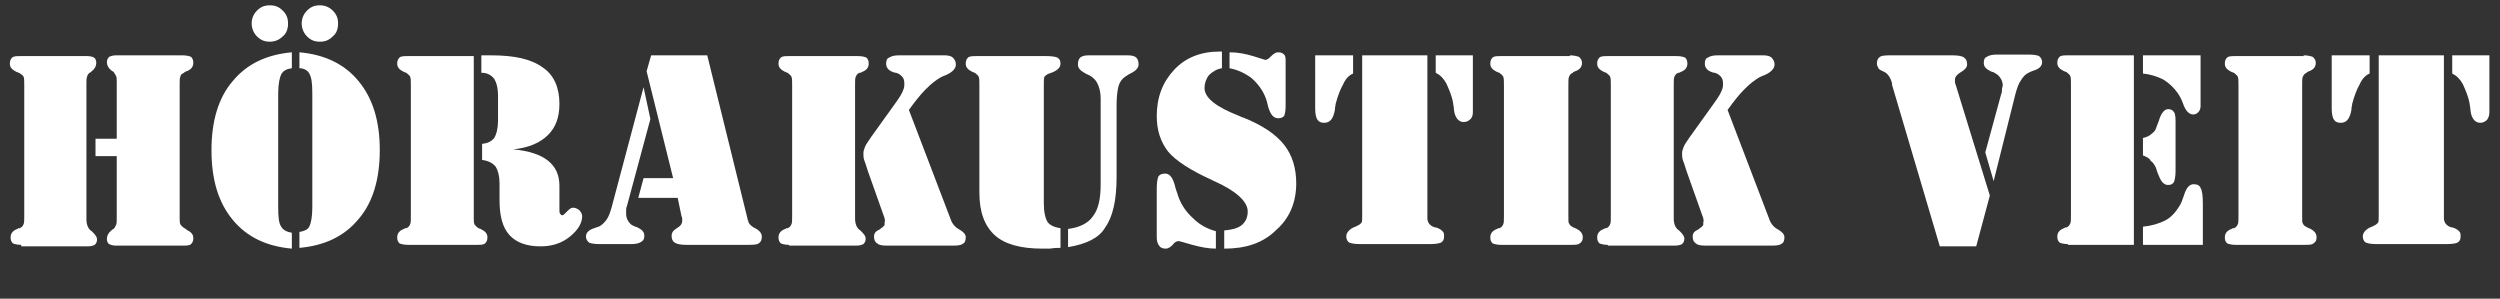 <?xml version="1.0" encoding="utf-8"?>
<!-- Generator: Adobe Illustrator 23.0.1, SVG Export Plug-In . SVG Version: 6.00 Build 0)  -->
<svg version="1.1" id="Ebene_1" xmlns="http://www.w3.org/2000/svg" xmlns:xlink="http://www.w3.org/1999/xlink" x="0px" y="0px"
	 viewBox="0 0 329.8 39.4" style="enable-background:new 0 0 329.8 39.4;" xml:space="preserve">
<rect x="0" y="0" width="329.8" height="39.4" fill="#333333" stroke="none"/>
<style type="text/css">
	.st0{fill:#FFFFFF;}
</style>
<g>
	<g>
		<path class="st0" d="M12.6,18.3h2.8v-7.5c0-0.4,0-0.6-0.1-0.8c-0.1-0.2-0.2-0.3-0.3-0.5c-0.1-0.1-0.2-0.1-0.3-0.2
			c-0.4-0.3-0.6-0.7-0.6-1.1c0-0.3,0.1-0.5,0.3-0.7c0.2-0.1,0.5-0.2,0.9-0.2h8.8c0.5,0,0.9,0.1,1.1,0.2c0.2,0.2,0.3,0.4,0.3,0.8
			c0,0.5-0.3,0.9-0.9,1.1c-0.2,0.1-0.3,0.1-0.3,0.2c-0.3,0.1-0.5,0.3-0.5,0.5c-0.1,0.2-0.1,0.5-0.1,1.1v0.3v17.3
			c0,0.4,0,0.6,0.1,0.8c0.1,0.2,0.3,0.3,0.5,0.5c0.1,0,0.2,0.1,0.3,0.2c0.6,0.3,0.9,0.6,0.9,1.1c0,0.4-0.1,0.6-0.3,0.8
			c-0.2,0.2-0.6,0.2-1.1,0.2h-8.8c-0.4,0-0.7-0.1-0.9-0.2c-0.2-0.1-0.3-0.4-0.3-0.7c0-0.4,0.2-0.8,0.6-1.1c0.1-0.1,0.2-0.2,0.3-0.2
			c0.1-0.1,0.2-0.3,0.3-0.5c0.1-0.2,0.1-0.5,0.1-0.8v-0.6v-7.7h-2.8V18.3L12.6,18.3z M2.8,32.3c-0.5,0-0.9-0.1-1.1-0.2
			c-0.2-0.2-0.3-0.4-0.3-0.8c0-0.5,0.3-0.9,0.9-1.1c0.1-0.1,0.2-0.1,0.3-0.1c0.3-0.1,0.4-0.3,0.5-0.5c0.1-0.2,0.1-0.5,0.1-1.1v-0.3
			v-17c0-0.5,0-0.9-0.1-1.1C3,9.9,2.8,9.8,2.5,9.6c-0.1,0-0.2-0.1-0.3-0.1C1.6,9.2,1.3,8.9,1.3,8.4c0-0.4,0.1-0.6,0.3-0.8
			c0.2-0.2,0.6-0.2,1.1-0.2h8.8c0.4,0,0.8,0.1,0.9,0.2c0.2,0.1,0.3,0.4,0.3,0.7c0,0.4-0.2,0.8-0.6,1.1c-0.1,0.1-0.2,0.2-0.3,0.2
			c-0.1,0.1-0.3,0.3-0.3,0.5c-0.1,0.2-0.1,0.5-0.1,0.8v0.6v17.4c0,0.7,0.2,1.3,0.7,1.6c0.4,0.4,0.7,0.7,0.7,1.1
			c0,0.3-0.1,0.5-0.3,0.7c-0.2,0.1-0.5,0.2-0.9,0.2H2.8L2.8,32.3z"/>
		<path class="st0" d="M41.2,27.4V12.3c0-1.3-0.1-2.1-0.4-2.6c-0.2-0.4-0.7-0.7-1.3-0.7V6.9c3.4,0.3,6,1.6,7.8,3.8
			c1.9,2.3,2.8,5.3,2.8,9.1c0,3.8-0.9,6.9-2.8,9.1c-1.9,2.3-4.5,3.5-7.8,3.8v-2.1c0.6-0.1,1.1-0.3,1.3-0.7
			C41,29.5,41.2,28.7,41.2,27.4L41.2,27.4z M36.7,27.4c0,1.3,0.1,2.1,0.4,2.5c0.2,0.4,0.7,0.7,1.4,0.8v2.1c-3.3-0.3-5.9-1.5-7.8-3.8
			c-1.9-2.3-2.8-5.3-2.8-9.2c0-3.8,0.9-6.9,2.8-9.1c1.9-2.3,4.5-3.5,7.8-3.8V9c-0.7,0.1-1.1,0.3-1.4,0.8c-0.2,0.4-0.4,1.3-0.4,2.5
			V27.4L36.7,27.4z M39.8,3.1c0-0.6,0.2-1.2,0.7-1.7c0.5-0.5,1-0.7,1.7-0.7c0.6,0,1.2,0.2,1.7,0.7c0.5,0.5,0.7,1,0.7,1.7
			c0,0.7-0.2,1.3-0.7,1.7c-0.5,0.5-1,0.7-1.7,0.7c-0.7,0-1.2-0.2-1.7-0.7C40.1,4.4,39.8,3.8,39.8,3.1L39.8,3.1z M33.2,3.1
			c0-0.6,0.2-1.2,0.7-1.7c0.5-0.5,1-0.7,1.7-0.7c0.7,0,1.2,0.2,1.7,0.7c0.5,0.5,0.7,1,0.7,1.7c0,0.7-0.2,1.3-0.7,1.7
			c-0.5,0.5-1.1,0.7-1.7,0.7c-0.7,0-1.2-0.2-1.7-0.7C33.5,4.4,33.2,3.8,33.2,3.1L33.2,3.1z"/>
		<path class="st0" d="M62.9,32.3h-9.1c-0.5,0-0.9-0.1-1.1-0.2c-0.2-0.2-0.3-0.4-0.3-0.8c0-0.5,0.3-0.9,0.9-1.1
			c0.1-0.1,0.2-0.1,0.3-0.1c0.3-0.1,0.4-0.3,0.5-0.5c0.1-0.2,0.1-0.5,0.1-1.1v-0.3v-17c0-0.5,0-0.9-0.1-1.1
			c-0.1-0.2-0.3-0.3-0.5-0.5c-0.1,0-0.2-0.1-0.3-0.1c-0.6-0.3-0.9-0.6-0.9-1.1c0-0.4,0.1-0.6,0.3-0.8c0.2-0.2,0.6-0.2,1.1-0.2h8.7
			v21.4c0,0.4,0,0.6,0.1,0.8c0.1,0.2,0.3,0.3,0.5,0.5c0.1,0,0.2,0.1,0.3,0.1c0.6,0.3,0.9,0.6,0.9,1.1c0,0.4-0.1,0.6-0.3,0.8
			C63.8,32.3,63.4,32.3,62.9,32.3L62.9,32.3z M63.5,19c0.8-0.1,1.3-0.3,1.7-0.8c0.3-0.5,0.5-1.3,0.5-2.3v-3.2c0-1.1-0.2-1.8-0.5-2.3
			c-0.4-0.5-0.9-0.8-1.7-0.8V7.3c0.2,0,0.3,0,0.5,0c0.2,0,0.4,0,0.8,0c3.1,0,5.3,0.5,6.8,1.6c1.5,1,2.2,2.7,2.2,4.8
			c0,1.8-0.5,3.1-1.5,4.1c-1,1-2.5,1.7-4.6,1.9c2.1,0.2,3.6,0.7,4.6,1.5c1,0.8,1.5,1.9,1.5,3.3v3.2c0,0.2,0,0.4,0.1,0.5
			c0.1,0.1,0.1,0.2,0.3,0.2c0.1,0,0.3-0.2,0.6-0.5c0.3-0.3,0.5-0.5,0.8-0.5s0.5,0.1,0.8,0.3c0.2,0.2,0.4,0.5,0.4,0.8
			c0,0.9-0.5,1.8-1.6,2.7c-1.1,0.9-2.4,1.3-3.9,1.3c-1.8,0-3.2-0.5-4.1-1.5c-0.9-1-1.3-2.5-1.3-4.6v-2.2c0-1-0.2-1.7-0.5-2.2
			c-0.4-0.5-1-0.8-1.8-0.9V19L63.5,19z"/>
		<path class="st0" d="M89.4,26.1h-5.2l0.7-2.6h3.9L85.3,9.4l0.6-2.1h7.4l5.2,21.1c0,0.1,0.1,0.3,0.1,0.4c0,0.2,0.1,0.3,0.1,0.3
			c0,0.3,0.3,0.7,0.9,1c0.6,0.3,0.9,0.7,0.9,1.1c0,0.4-0.1,0.7-0.4,0.9c-0.3,0.2-0.8,0.2-1.6,0.2h-8c-0.7,0-1.2-0.1-1.5-0.3
			c-0.3-0.2-0.4-0.5-0.4-0.9c0-0.4,0.2-0.7,0.7-1c0.5-0.3,0.7-0.6,0.7-1c0,0,0-0.1,0-0.2c0-0.1,0-0.2-0.1-0.4L89.4,26.1L89.4,26.1z
			 M85.8,15.7l-3.1,11.5c-0.1,0.2-0.1,0.4-0.1,0.5c0,0.2,0,0.3,0,0.5c0,0.4,0.1,0.7,0.3,1c0.2,0.3,0.4,0.5,0.7,0.6
			c0.1,0.1,0.3,0.1,0.5,0.2c0.6,0.3,0.9,0.6,0.9,1.1c0,0.4-0.1,0.6-0.4,0.8c-0.3,0.2-0.7,0.3-1.3,0.3h-4.3c-0.6,0-1.1-0.1-1.3-0.2
			c-0.2-0.2-0.4-0.4-0.4-0.8c0-0.5,0.4-0.9,1.1-1.1c0.3-0.1,0.5-0.2,0.6-0.2c0.4-0.2,0.7-0.5,1-0.9c0.3-0.4,0.5-1,0.7-1.7l4.2-15.8
			L85.8,15.7L85.8,15.7z"/>
		<path class="st0" d="M116.7,28.8l-2.2-6.2c-0.2-0.7-0.4-1.2-0.5-1.5c-0.1-0.3-0.1-0.6-0.1-0.9c0-0.3,0.1-0.5,0.2-0.8
			c0.1-0.3,0.4-0.7,0.8-1.3l3.3-4.6c0.5-0.7,0.8-1.2,0.9-1.5c0.2-0.4,0.2-0.7,0.2-1c0-0.4-0.1-0.7-0.3-0.9c-0.2-0.2-0.4-0.4-0.8-0.5
			c0,0-0.1,0-0.1,0c-0.8-0.2-1.2-0.6-1.2-1.2c0-0.4,0.1-0.7,0.4-0.8c0.3-0.2,0.7-0.3,1.3-0.3h6c0.5,0,0.9,0.1,1.1,0.3
			c0.2,0.2,0.4,0.5,0.4,0.9c0,0.5-0.4,1-1.3,1.4c-0.3,0.1-0.5,0.2-0.7,0.3c-0.7,0.4-1.3,0.9-2,1.6c-0.7,0.7-1.4,1.6-2.2,2.7
			l5.5,14.4c0.2,0.6,0.6,1.1,1.2,1.4c0.5,0.3,0.8,0.6,0.8,1c0,0.4-0.1,0.7-0.3,0.8c-0.2,0.2-0.6,0.3-1.2,0.3h-9
			c-0.6,0-1-0.1-1.2-0.3c-0.3-0.2-0.4-0.5-0.4-0.9c0-0.4,0.2-0.7,0.7-0.9c0.4-0.3,0.7-0.5,0.7-0.7c0-0.1,0-0.2,0-0.3
			C116.8,29.1,116.7,29,116.7,28.8L116.7,28.8z M104.1,32.3c-0.5,0-0.9-0.1-1.1-0.2c-0.2-0.2-0.3-0.4-0.3-0.8c0-0.5,0.3-0.9,0.9-1.1
			c0.1-0.1,0.2-0.1,0.3-0.1c0.3-0.1,0.4-0.3,0.5-0.5c0.1-0.2,0.1-0.5,0.1-1.1v-0.3v-17c0-0.5,0-0.9-0.1-1.1
			c-0.1-0.2-0.3-0.3-0.5-0.5c-0.1,0-0.2-0.1-0.3-0.1c-0.6-0.3-0.9-0.6-0.9-1.1c0-0.4,0.1-0.6,0.3-0.8c0.2-0.2,0.6-0.2,1.1-0.2h9.1
			c0.5,0,0.9,0.1,1.1,0.2c0.2,0.2,0.3,0.4,0.3,0.8c0,0.5-0.3,0.9-0.9,1.1c-0.1,0.1-0.2,0.1-0.3,0.1c-0.3,0.1-0.4,0.3-0.5,0.5
			c-0.1,0.2-0.1,0.5-0.1,1.1v0.3v17.3c0,0.7,0.2,1.3,0.7,1.6c0.4,0.4,0.7,0.7,0.7,1.1c0,0.3-0.1,0.5-0.3,0.7
			c-0.2,0.1-0.5,0.2-0.9,0.2H104.1L104.1,32.3z"/>
		<path class="st0" d="M129.2,25.4V11.2c0-0.5,0-0.9-0.1-1.1c-0.1-0.2-0.3-0.3-0.5-0.5c-0.1,0-0.2-0.1-0.3-0.1
			c-0.6-0.3-0.9-0.6-0.9-1.1c0-0.4,0.1-0.6,0.3-0.8c0.2-0.2,0.6-0.2,1.2-0.2h9.2c0.7,0,1.2,0.1,1.4,0.2c0.3,0.2,0.4,0.4,0.4,0.8
			c0,0.5-0.4,0.9-1.2,1.2c-0.1,0-0.2,0.1-0.3,0.1c-0.3,0.1-0.5,0.3-0.6,0.4c-0.1,0.2-0.1,0.5-0.1,0.9v0.5v15.3c0,1.2,0.2,2,0.5,2.5
			c0.3,0.4,0.9,0.7,1.7,0.8l0,2.6c-0.4,0-0.8,0-1.4,0.1c-0.5,0-0.9,0-1,0c-2.9,0-5-0.6-6.3-1.8C129.9,29.8,129.2,28,129.2,25.4
			L129.2,25.4z M140.9,32.6v-2.4c1.6-0.2,2.7-0.8,3.3-1.7c0.7-0.9,1-2.3,1-4.2V13c0-0.6-0.1-1.2-0.3-1.7c-0.2-0.5-0.4-0.8-0.8-1.1
			c-0.2-0.2-0.5-0.3-0.9-0.5c-0.7-0.4-1-0.7-1-1.2c0-0.4,0.1-0.7,0.3-0.9c0.2-0.2,0.6-0.3,1.1-0.3h5.2c0.5,0,0.9,0.1,1.1,0.3
			c0.2,0.2,0.3,0.5,0.3,0.9c0,0.4-0.3,0.8-0.9,1.1c-0.6,0.3-1,0.6-1.2,0.8c-0.3,0.3-0.5,0.7-0.6,1.2c-0.1,0.5-0.2,1.2-0.2,2.3v9.5
			c0,3-0.5,5.2-1.5,6.6C145,31.4,143.3,32.2,140.9,32.6L140.9,32.6z"/>
		<path class="st0" d="M162.2,9V6.9c1.1,0,2.1,0.2,3.1,0.5c1,0.3,1.6,0.5,1.6,0.5c0.3,0,0.5-0.2,0.8-0.5c0.3-0.3,0.6-0.5,0.9-0.5
			c0.4,0,0.6,0.1,0.8,0.3c0.2,0.2,0.2,0.5,0.2,1v5.8c0,0.6-0.1,1.1-0.2,1.3c-0.2,0.2-0.4,0.3-0.8,0.3c-0.6,0-1-0.5-1.3-1.5
			c-0.1-0.5-0.2-0.8-0.3-1.1c-0.4-1.1-1.1-2-1.9-2.7C164.3,9.7,163.3,9.2,162.2,9L162.2,9z M161.5,32.8v-2.4
			c1.1-0.1,1.8-0.3,2.3-0.7c0.5-0.4,0.8-1,0.8-1.8c0-1.3-1.5-2.7-4.4-4c-0.1,0-0.2-0.1-0.2-0.1c-2.9-1.3-4.9-2.6-5.9-3.8
			c-1-1.3-1.5-2.8-1.5-4.7c0-2.5,0.8-4.5,2.3-6.1c1.5-1.6,3.5-2.4,6-2.4h0.3v2.2c-0.7,0.1-1.3,0.5-1.7,0.9c-0.4,0.5-0.6,1.1-0.6,1.7
			c0,1.3,1.5,2.5,4.6,3.7c0.2,0.1,0.4,0.2,0.5,0.2c2.5,1,4.3,2.2,5.4,3.6c1.1,1.4,1.6,3.1,1.6,5.1c0,2.5-0.9,4.6-2.6,6.1
			C166.6,32.1,164.3,32.8,161.5,32.8L161.5,32.8z M160.4,30.5v2.3c-1,0-2-0.2-3.1-0.5c-1.1-0.3-1.7-0.5-1.8-0.5
			c-0.3,0-0.6,0.2-0.8,0.5c-0.3,0.3-0.6,0.5-0.9,0.5c-0.4,0-0.7-0.1-0.9-0.4c-0.2-0.3-0.3-0.6-0.3-1.1v-6.5c0-0.7,0.1-1.2,0.2-1.5
			c0.2-0.3,0.5-0.4,0.9-0.4c0.6,0,1,0.5,1.3,1.6c0.1,0.5,0.3,0.9,0.4,1.3c0.4,1.2,1.1,2.2,2,3C158.3,29.7,159.3,30.2,160.4,30.5
			L160.4,30.5z"/>
		<path class="st0" d="M188.3,7.3v21.5c0,0.5,0.3,1,1,1.2c0,0,0,0,0.1,0c0.4,0.1,0.7,0.3,0.9,0.5c0.2,0.2,0.2,0.4,0.2,0.7
			c0,0.4-0.1,0.6-0.4,0.8c-0.2,0.1-0.7,0.2-1.4,0.2h-9.3c-0.7,0-1.2-0.1-1.4-0.2c-0.2-0.1-0.4-0.4-0.4-0.8c0-0.5,0.4-1,1.2-1.3
			c0.1,0,0.2-0.1,0.2-0.1c0.3-0.1,0.5-0.3,0.6-0.4c0.1-0.1,0.1-0.5,0.1-0.9v-0.5V7.3H188.3L188.3,7.3z M194.3,7.3v7.5
			c0,0.4-0.1,0.7-0.3,0.9c-0.2,0.2-0.5,0.4-0.9,0.4c-0.7,0-1.2-0.6-1.3-1.7c0-0.3-0.1-0.6-0.1-0.8c-0.2-1.1-0.6-1.9-0.9-2.6
			c-0.4-0.7-0.8-1.1-1.4-1.4V7.3H194.3L194.3,7.3z M173.5,7.3h5v2.4c-0.5,0.2-1,0.7-1.3,1.4c-0.4,0.7-0.7,1.5-1,2.6
			c0,0.2-0.1,0.4-0.1,0.8c-0.2,1.1-0.6,1.7-1.4,1.7c-0.4,0-0.7-0.1-0.9-0.4c-0.2-0.3-0.3-0.8-0.3-1.5V7.3L173.5,7.3z"/>
		<path class="st0" d="M207.1,7.3c0.5,0,0.9,0.1,1.2,0.2c0.2,0.2,0.4,0.4,0.4,0.8c0,0.5-0.3,0.9-0.9,1.1c-0.2,0.1-0.3,0.1-0.3,0.2
			c-0.3,0.1-0.4,0.3-0.5,0.5c-0.1,0.2-0.1,0.5-0.1,1.1v0.3v17.1c0,0.5,0,0.8,0.1,0.9c0.1,0.2,0.2,0.3,0.4,0.4
			c0.1,0.1,0.2,0.1,0.4,0.2c0.7,0.3,1,0.7,1,1.2c0,0.4-0.1,0.6-0.4,0.8c-0.2,0.2-0.6,0.2-1.2,0.2H198c-0.5,0-0.9-0.1-1.1-0.2
			c-0.2-0.2-0.3-0.4-0.3-0.8c0-0.5,0.3-0.9,0.9-1.1c0.1-0.1,0.2-0.1,0.3-0.1c0.3-0.1,0.4-0.3,0.5-0.5c0.1-0.2,0.1-0.5,0.1-1.1v-0.3
			v-17c0-0.5,0-0.9-0.1-1.1c-0.1-0.2-0.3-0.3-0.5-0.5c-0.1,0-0.2-0.1-0.3-0.1c-0.6-0.3-0.9-0.6-0.9-1.1c0-0.4,0.1-0.6,0.3-0.8
			c0.2-0.2,0.6-0.2,1.1-0.2H207.1L207.1,7.3z"/>
		<path class="st0" d="M224.7,28.8l-2.2-6.2c-0.2-0.7-0.4-1.2-0.5-1.5c-0.1-0.3-0.1-0.6-0.1-0.9c0-0.3,0.1-0.5,0.2-0.8
			c0.1-0.3,0.4-0.7,0.8-1.3l3.3-4.6c0.5-0.7,0.8-1.2,0.9-1.5c0.2-0.4,0.2-0.7,0.2-1c0-0.4-0.1-0.7-0.3-0.9c-0.2-0.2-0.4-0.4-0.8-0.5
			c0,0-0.1,0-0.1,0c-0.8-0.2-1.2-0.6-1.2-1.2c0-0.4,0.1-0.7,0.4-0.8c0.3-0.2,0.7-0.3,1.3-0.3h6c0.5,0,0.9,0.1,1.1,0.3
			c0.2,0.2,0.4,0.5,0.4,0.9c0,0.5-0.4,1-1.3,1.4c-0.3,0.1-0.5,0.2-0.7,0.3c-0.7,0.4-1.3,0.9-2,1.6c-0.7,0.7-1.4,1.6-2.2,2.7
			l5.5,14.4c0.2,0.6,0.6,1.1,1.2,1.4c0.5,0.3,0.8,0.6,0.8,1c0,0.4-0.1,0.7-0.3,0.8c-0.2,0.2-0.6,0.3-1.2,0.3h-9
			c-0.6,0-1-0.1-1.2-0.3c-0.3-0.2-0.4-0.5-0.4-0.9c0-0.4,0.2-0.7,0.7-0.9c0.4-0.3,0.7-0.5,0.7-0.7c0-0.1,0-0.2,0-0.3
			C224.8,29.1,224.7,29,224.7,28.8L224.7,28.8z M212.1,32.3c-0.5,0-0.9-0.1-1.1-0.2c-0.2-0.2-0.3-0.4-0.3-0.8c0-0.5,0.3-0.9,0.9-1.1
			c0.1-0.1,0.2-0.1,0.3-0.1c0.3-0.1,0.4-0.3,0.5-0.5c0.1-0.2,0.1-0.5,0.1-1.1v-0.3v-17c0-0.5,0-0.9-0.1-1.1
			c-0.1-0.2-0.3-0.3-0.5-0.5c-0.1,0-0.2-0.1-0.3-0.1c-0.6-0.3-0.9-0.6-0.9-1.1c0-0.4,0.1-0.6,0.3-0.8c0.2-0.2,0.6-0.2,1.1-0.2h9.1
			c0.5,0,0.9,0.1,1.1,0.2c0.2,0.2,0.3,0.4,0.3,0.8c0,0.5-0.3,0.9-0.9,1.1c-0.1,0.1-0.2,0.1-0.3,0.1c-0.3,0.1-0.4,0.3-0.5,0.5
			c-0.1,0.2-0.1,0.5-0.1,1.1v0.3v17.3c0,0.7,0.2,1.3,0.7,1.6c0.4,0.4,0.7,0.7,0.7,1.1c0,0.3-0.1,0.5-0.3,0.7
			c-0.2,0.1-0.5,0.2-0.9,0.2H212.1L212.1,32.3z"/>
	</g>
	<g>
		<path class="st0" d="M262.5,25.8l-1.8,6.7h-4.8l-6.3-21.3c0,0,0-0.1,0-0.2c-0.2-0.8-0.6-1.3-1-1.5c-0.4-0.2-0.7-0.3-0.8-0.5
			c-0.1-0.2-0.2-0.4-0.2-0.6c0-0.4,0.1-0.7,0.4-0.9c0.3-0.2,0.8-0.2,1.6-0.2h8c0.7,0,1.3,0.1,1.5,0.3c0.3,0.2,0.4,0.5,0.4,0.9
			c0,0.4-0.3,0.7-0.8,1c-0.5,0.3-0.8,0.6-0.8,1c0,0.1,0,0.2,0,0.3c0,0.1,0,0.2,0.1,0.4L262.5,25.8L262.5,25.8z M261.9,20.1l2.1-7.7
			c0.1-0.2,0.1-0.4,0.1-0.6c0-0.2,0.1-0.4,0.1-0.5c0-0.4-0.1-0.7-0.3-1c-0.2-0.3-0.4-0.5-0.8-0.7c-0.1-0.1-0.3-0.1-0.5-0.2
			c-0.6-0.3-0.9-0.6-0.9-1.1c0-0.4,0.1-0.7,0.4-0.8c0.3-0.2,0.7-0.3,1.3-0.3h4.3c0.6,0,1.1,0.1,1.3,0.2c0.2,0.2,0.4,0.4,0.4,0.8
			c0,0.5-0.4,0.9-1.1,1.1c-0.3,0.1-0.5,0.2-0.7,0.3c-0.4,0.2-0.7,0.5-1,1c-0.3,0.4-0.5,1-0.7,1.7L263,23.9L261.9,20.1L261.9,20.1z"
			/>
		<path class="st0" d="M282.7,20.5v-2.3c0.5-0.1,0.9-0.3,1.2-0.6c0.3-0.2,0.5-0.5,0.6-0.9c0.1-0.3,0.3-0.7,0.4-1.1
			c0.3-0.8,0.7-1.2,1.1-1.2c0.4,0,0.6,0.1,0.8,0.4c0.2,0.3,0.2,0.8,0.2,1.5v6.3c0,0.6-0.1,1.1-0.2,1.4c-0.2,0.3-0.4,0.4-0.8,0.4
			c-0.5,0-0.9-0.4-1.2-1.2c-0.2-0.4-0.3-0.8-0.4-1.1c-0.2-0.4-0.4-0.7-0.7-0.9C283.6,20.9,283.2,20.7,282.7,20.5L282.7,20.5z
			 M282.7,32.2v-2.3c1.1-0.1,2.1-0.4,2.9-0.8c0.8-0.4,1.4-1.1,1.9-1.9c0.2-0.3,0.4-0.8,0.6-1.4c0.3-1,0.7-1.5,1.3-1.5
			c0.5,0,0.8,0.2,0.9,0.5c0.2,0.3,0.3,1,0.3,2.1v5.4H282.7L282.7,32.2z M272.8,32.2c-0.5,0-0.9-0.1-1.1-0.2
			c-0.2-0.2-0.3-0.4-0.3-0.8c0-0.5,0.3-0.9,0.9-1.1c0.1-0.1,0.2-0.1,0.3-0.1c0.3-0.1,0.4-0.3,0.5-0.5c0.1-0.2,0.1-0.5,0.1-1.1v-0.3
			v-17c0-0.5,0-0.9-0.1-1.1c-0.1-0.2-0.3-0.3-0.5-0.5c-0.1,0-0.2-0.1-0.3-0.1c-0.6-0.3-0.9-0.6-0.9-1.1c0-0.4,0.1-0.6,0.3-0.8
			c0.2-0.2,0.6-0.2,1.1-0.2h8.7v25H272.8L272.8,32.2z M282.7,7.3h7.6v6.7c0,0.3-0.1,0.6-0.3,0.8c-0.2,0.2-0.4,0.3-0.7,0.3
			c-0.5,0-1-0.5-1.3-1.4c-0.2-0.6-0.5-1.1-0.7-1.4c-0.5-0.7-1.1-1.3-1.9-1.8c-0.8-0.4-1.7-0.7-2.7-0.8V7.3L282.7,7.3z"/>
		<path class="st0" d="M303.9,7.3c0.5,0,0.9,0.1,1.2,0.2c0.2,0.2,0.4,0.4,0.4,0.8c0,0.5-0.3,0.9-0.9,1.1c-0.2,0.1-0.3,0.1-0.3,0.2
			c-0.3,0.1-0.4,0.3-0.5,0.5c-0.1,0.2-0.1,0.5-0.1,1.1v0.3v17.1c0,0.5,0,0.8,0.1,0.9c0.1,0.2,0.2,0.3,0.4,0.4
			c0.1,0.1,0.2,0.1,0.4,0.2c0.7,0.3,1,0.7,1,1.2c0,0.4-0.1,0.6-0.4,0.8c-0.2,0.2-0.6,0.2-1.2,0.2h-9.1c-0.5,0-0.9-0.1-1.1-0.2
			c-0.2-0.2-0.3-0.4-0.3-0.8c0-0.5,0.3-0.9,0.9-1.1c0.1-0.1,0.2-0.1,0.3-0.1c0.3-0.1,0.4-0.3,0.5-0.5c0.1-0.2,0.1-0.5,0.1-1.1v-0.3
			v-17c0-0.5,0-0.9-0.1-1.1c-0.1-0.2-0.3-0.3-0.5-0.5c-0.1,0-0.2-0.1-0.3-0.1c-0.6-0.3-0.9-0.6-0.9-1.1c0-0.4,0.1-0.6,0.3-0.8
			c0.2-0.2,0.6-0.2,1.1-0.2H303.9L303.9,7.3z"/>
		<path class="st0" d="M322.4,7.3v21.5c0,0.5,0.3,1,1,1.2c0,0,0,0,0.1,0c0.4,0.1,0.7,0.3,0.9,0.5c0.2,0.2,0.2,0.4,0.2,0.7
			c0,0.4-0.1,0.6-0.4,0.8c-0.2,0.1-0.7,0.2-1.4,0.2h-9.3c-0.7,0-1.2-0.1-1.4-0.2c-0.2-0.1-0.4-0.4-0.4-0.8c0-0.5,0.4-1,1.2-1.3
			c0.1,0,0.2-0.1,0.2-0.1c0.3-0.1,0.5-0.3,0.6-0.4c0.1-0.1,0.1-0.5,0.1-0.9v-0.5V7.3H322.4L322.4,7.3z M328.4,7.3v7.5
			c0,0.4-0.1,0.7-0.3,1c-0.2,0.2-0.5,0.4-0.9,0.4c-0.7,0-1.2-0.6-1.3-1.7c0-0.3-0.1-0.6-0.1-0.8c-0.2-1.1-0.6-1.9-0.9-2.6
			c-0.4-0.7-0.8-1.1-1.4-1.4V7.3H328.4L328.4,7.3z M307.6,7.3h5v2.4c-0.5,0.2-1,0.7-1.3,1.4c-0.4,0.7-0.7,1.5-1,2.6
			c0,0.2-0.1,0.4-0.1,0.8c-0.2,1.1-0.6,1.7-1.4,1.7c-0.4,0-0.7-0.1-0.9-0.4c-0.2-0.3-0.3-0.8-0.3-1.5V7.3L307.6,7.3z"/>
	</g>
</g>
</svg>
